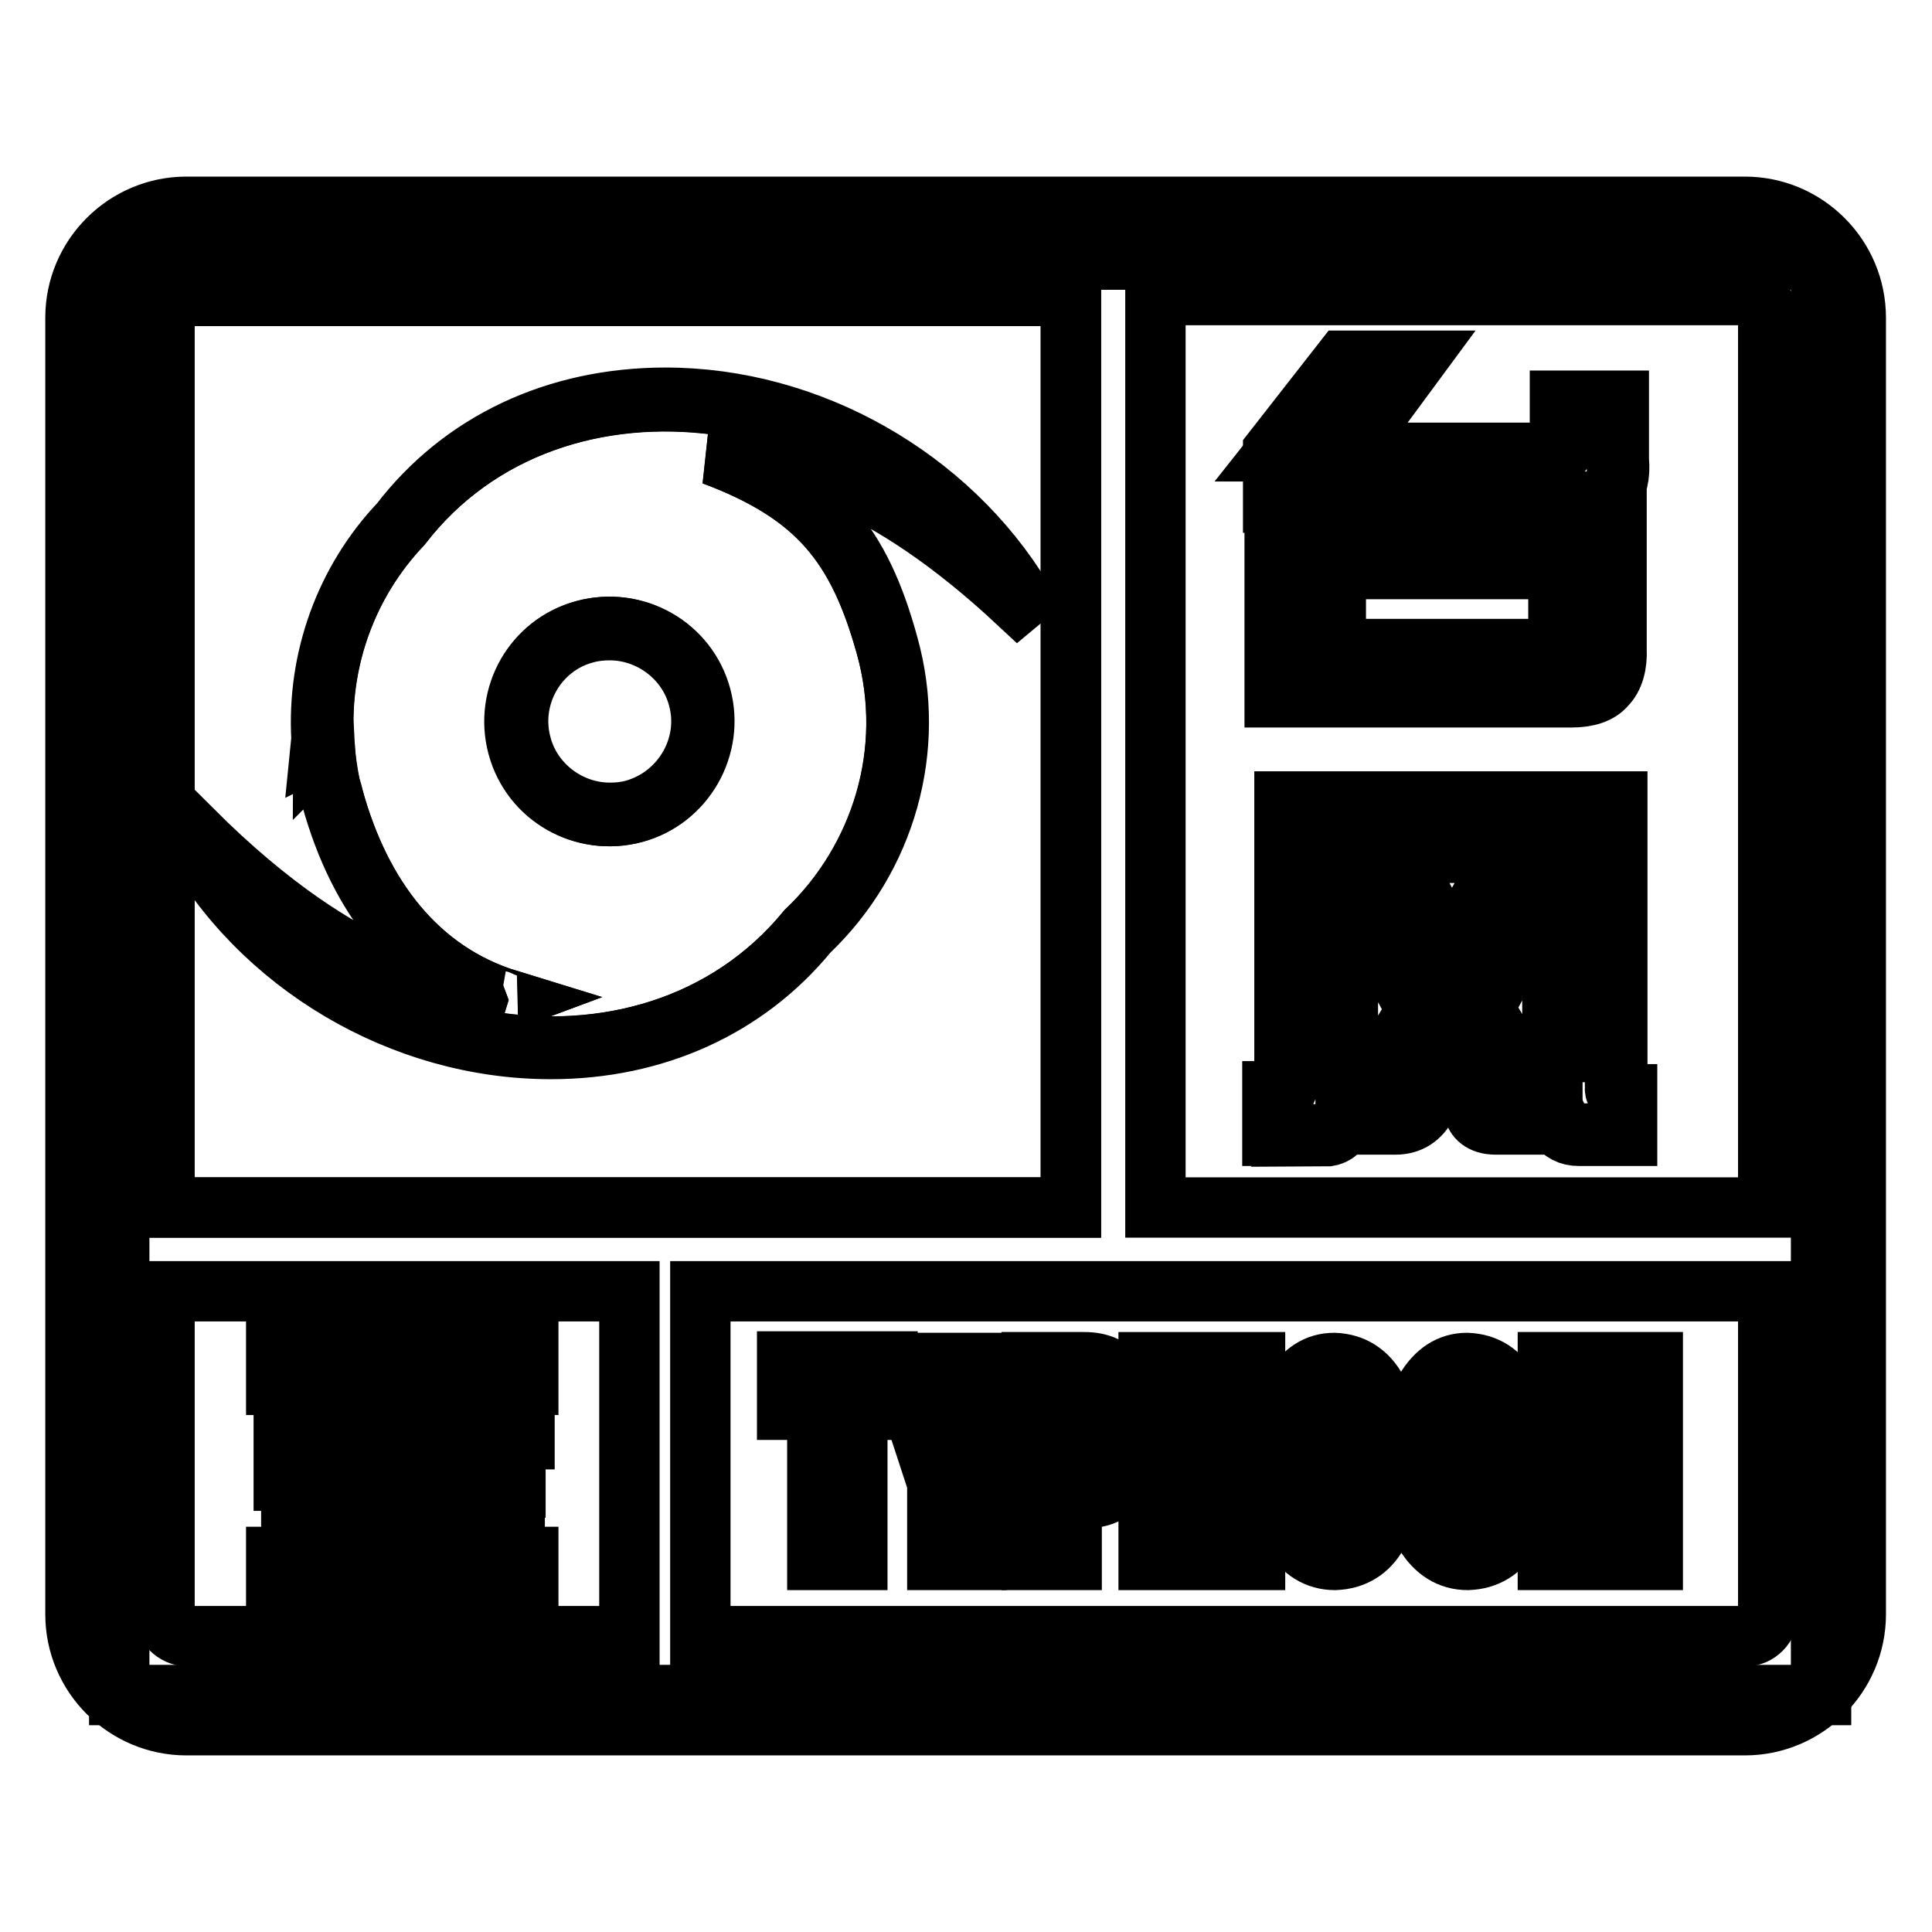 <?xml version="1.0" encoding="utf-8"?>
<!-- Svg Vector Icons : http://www.onlinewebfonts.com/icon -->
<!DOCTYPE svg PUBLIC "-//W3C//DTD SVG 1.1//EN" "http://www.w3.org/Graphics/SVG/1.1/DTD/svg11.dtd">
<svg version="1.1" xmlns="http://www.w3.org/2000/svg" xmlns:xlink="http://www.w3.org/1999/xlink" x="0px" y="0px" viewBox="0 0 256 256" enable-background="new 0 0 256 256" xml:space="preserve">
<g> <path stroke-width="8" fill-opacity="0" stroke="#000000"  d="M15.8,34.4h225.5v190.2H15.8V34.4z"/> <path stroke-width="8" fill-opacity="0" stroke="#000000"  d="M24.7,27.4h206.5c8.1,0,14.7,6.6,14.7,14.7v171.8c0,8.1-6.6,14.7-14.7,14.7H24.7c-8.1,0-14.7-6.6-14.7-14.7 V42.1C10,34,16.6,27.4,24.7,27.4z M92.8,171.1v45.7h138.5c0.8,0,1.5-0.3,2.1-0.9c0.5-0.5,0.9-1.3,0.9-2.1v-42.7H92.8z M83.4,216.8 v-45.7H21.8v42.7c0,0.8,0.3,1.5,0.9,2.1c0.5,0.5,1.3,0.9,2.1,0.9H83.4z M153.1,39.2V160h81.2V42.1c0-0.8-0.3-1.5-0.9-2.1 c-0.5-0.5-1.3-0.9-2.1-0.9H153.1L153.1,39.2z M141.9,160V39.2H24.7c-0.8,0-1.5,0.3-2.1,0.9c-0.5,0.5-0.9,1.3-0.9,2.1V160H141.9 L141.9,160z"/> <path stroke-width="8" fill-opacity="0" stroke="#000000"  d="M24.7,39.2h117.2V160H21.8V42.1C21.8,40.5,23.1,39.2,24.7,39.2z"/> <path stroke-width="8" fill-opacity="0" stroke="#000000"  d="M69.8,179v4.3h-3.8v1.8h-5.4v-1.8H46.4v1.8H41v-1.8h-4.2V179H41v-1.4h5.4v1.4h14.3v-1.6h5.4v1.6H69.8z  M37.8,186.6h4.6v9.4h-4.6V186.6z M44.9,185.9h4.8v11h-4.8V185.9z M54.5,185.1h4.9l-0.7,1.4h10.5v3.9H56.8 c-0.5,0.8-1.2,1.1-2.2,1.1H51v-3.8h1.7c0.4,0,0.7-0.2,0.8-0.6L54.5,185.1z M53.3,192.1h5.2l0.3,0.7c0.1,0.3,0.4,0.5,0.7,0.5h8.5 v3.6H57.5c-1.5,0-2.5-0.8-3.2-2.3L53.3,192.1z M68,198.4v8.1h1.9v3.9h-33v-3.9h2v-8.1H68z M43.9,206.6h3.2v-4h-3.2V206.6z  M51.4,206.6h3.5v-4h-3.5V206.6z M59.2,206.6h3.6v-4h-3.6V206.6z"/> <path stroke-width="8" fill-opacity="0" stroke="#000000"  d="M70,210.7H36.6v-4.4h2v-8.1h29.6v8.1H70L70,210.7L70,210.7z M37,210.3h32.6v-3.5h-1.9v-8.1H39v8.1h-2V210.3 z M63.1,206.8h-4v-4.5h4V206.8z M59.5,206.4h3.2v-3.6h-3.2V206.4z M55.1,206.8h-3.9v-4.5h3.9V206.8z M51.6,206.4h3.1v-3.6h-3.1 V206.4z M47.3,206.8h-3.6v-4.5h3.6V206.8z M44.1,206.4h2.8v-3.6h-2.8V206.4z M68.3,197.1H57.5c-1.6,0-2.7-0.8-3.4-2.4l-1.1-2.8h5.7 l0.3,0.8c0.1,0.2,0.3,0.4,0.5,0.4h8.8L68.3,197.1L68.3,197.1z M53.6,192.3l0.9,2.2c0.6,1.4,1.6,2.1,3,2.1h10.4v-3.2h-8.3 c-0.4,0-0.7-0.2-0.9-0.6l-0.2-0.5H53.6L53.6,192.3z M49.9,197.1h-5.2v-11.4h5.2V197.1z M45.1,196.6h4.4v-10.6h-4.4V196.6z  M42.6,196.2h-5v-9.8h5V196.2z M38,195.8h4.2v-9H38V195.8L38,195.8z M54.6,191.9h-3.8v-4.2h1.9c0.3,0,0.5-0.2,0.7-0.5l1-2.2h5.4 l-0.7,1.4h10.4v4.3H56.9C56.4,191.5,55.6,191.9,54.6,191.9z M51.2,191.4h3.4c0.9,0,1.6-0.3,2-1l0.1-0.1h12.3v-3.5H58.4l0.7-1.4 h-4.5l-0.8,2c-0.3,0.6-0.7,0.8-1,0.8h-1.5V191.4L51.2,191.4z M66.3,185.3h-5.8v-1.8H46.6v1.8h-5.8v-1.8h-4.2v-4.8h4.2v-1.4h5.8v1.4 h13.9v-1.6h5.8v1.6H70v4.8h-3.8V185.3z M60.9,184.9h5v-1.8h3.8v-3.9h-3.8v-1.6h-5v1.6H46.1v-1.4h-5v1.4H37v3.9h4.2v1.8h5v-1.8h14.7 V184.9L60.9,184.9z"/> <path stroke-width="8" fill-opacity="0" stroke="#000000"  d="M208.2,92.4c-0.4,0-0.8,0-1.2,0l-38.1,0V68.8h45.3V86c0.1,2.1-0.4,3.8-1.4,4.8 C211.9,91.9,210.3,92.4,208.2,92.4z M205.1,86.1l0.3,0c0.4,0,0.7-0.1,0.8-0.4c0.2-0.3,0.3-0.8,0.3-1.4v-8.9H177v10.6H205.1z  M210.1,66.7c-0.4,0-0.8,0-1.3-0.1l-40.1,0v-6.9l9.3-11.9h9.6L178.6,60l27.4,0c0.3,0,0.7-0.1,0.7-1.2v-5.7h7.8v7.8 c0.2,2.1-0.2,3.7-1.1,4.7C212.7,66.3,211.6,66.7,210.1,66.7z"/> <path stroke-width="8" fill-opacity="0" stroke="#000000"  d="M169.2,59.8l9.1-11.5h8.7l-9.1,12.1h28c0.8,0.1,1.2-0.4,1.2-1.5v-5.4h7.1v7.5c0.4,4.1-1.3,5.9-5.2,5.4 h-39.7V59.8z M169.4,92V69.2H214V86c0.3,4.3-2,6.3-6.9,5.9H169.4z M206.9,75.1h-30.3v11.3h28.4c1.2,0.1,1.8-0.6,1.8-2.1V75.1 L206.9,75.1z"/> <path stroke-width="8" fill-opacity="0" stroke="#000000"  d="M175.2,150.5l-6.6,0v-5.9l0.4,0c0.1,0,0.2,0,0.3,0c0.3,0,0.6-0.1,0.7-0.2c0.2-0.2,0.2-0.5,0.2-1l0-37.2 h44.1v37.6c-0.1,0.4,0,0.6,0.1,0.8c0.2,0.2,0.5,0.3,0.9,0.4l0.3,0v5.5h-6.4c-1.3,0-2.2-0.5-2.9-1.5h-7.6c-0.2,0-0.3,0-0.5,0 c-2,0-2.7-1-2.9-1.8l-3.3-5.7l-2.9,4.8c-0.9,1.8-2.3,2.7-4.2,2.7h-7c-0.4,1-1.3,1.6-2.5,1.6C175.5,150.5,175.3,150.5,175.2,150.5 L175.2,150.5z M181.3,143.1c0.2,0,0.3,0,0.4,0c0.6,0,0.7-0.2,0.8-0.5l5.2-8.8l-9.1-16.7v26H181.3z M201.4,141.7 c0.5,1.3,1.2,1.3,1.5,1.3h2.8v-26.3l-9.1,16.9L201.4,141.7z M186.8,115.7l5.6,10.3l5.6-10.3h7.7v-2.7h-27.1v2.7H186.8L186.8,115.7z "/> <path stroke-width="8" fill-opacity="0" stroke="#000000"  d="M169,145c1.2,0.1,1.7-0.4,1.6-1.5v-36.8H214v37.2c-0.1,0.9,0.3,1.4,1.4,1.5v4.8h-6.1 c-1.2,0-2.1-0.5-2.6-1.5h-7.9c-1.7,0.1-2.8-0.4-3-1.5l-3.6-6.3l-3.2,5.4c-0.8,1.7-2.1,2.5-3.8,2.5h-7.3c-0.4,1.2-1.3,1.7-2.6,1.5 H169V145L169,145z M206.1,143.4v-30.9h-27.8v30.9h3c0.9,0.1,1.5-0.1,1.6-0.8l5.2-8.8l-9.7-17.8h8.1l5.8,10.7l5.8-10.7h7.5 l-9.5,17.6l4.8,8.2c0.4,1,1,1.5,1.8,1.5H206.1L206.1,143.4z"/> <path stroke-width="8" fill-opacity="0" stroke="#000000"  d="M108.3,206.7v-19.9h-4v-6.4h13.3v6.4h-4v19.9H108.3z"/> <path stroke-width="8" fill-opacity="0" stroke="#000000"  d="M104.7,186.5v-5.6h12.6v5.6h-4v19.9h-4.5v-19.9H104.7z"/> <path stroke-width="8" fill-opacity="0" stroke="#000000"  d="M124.2,206.7v-10.2l-5.2-15.9h5.8l2.1,7.8l2-7.8h5.7l-5.2,15.9l0,10.2H124.2z"/> <path stroke-width="8" fill-opacity="0" stroke="#000000"  d="M129.1,196.4v10h-4.5v-9.9l-5.1-15.5h5l2.4,8.9l2.3-8.9h4.9L129.1,196.4L129.1,196.4z"/> <path stroke-width="8" fill-opacity="0" stroke="#000000"  d="M136.7,206.7v-26.2h7c4.2,0,6.3,3,6.3,8.9c0,6.1-2,9.1-6.1,9.1H142v8.2H136.7L136.7,206.7z M143.4,192.7 c0.9-0.1,1.4-1.2,1.4-3.3c-0.1-2.6-1.2-3-2.1-3H142v6.3H143.4z"/> <path stroke-width="8" fill-opacity="0" stroke="#000000"  d="M141.6,206.3h-4.5v-25.5h6.6c3.9,0,5.9,2.9,5.9,8.5c0,5.8-1.9,8.8-5.7,8.8h-2.2V206.3L141.6,206.3z  M141.6,193.1h1.8c1.2-0.1,1.8-1.3,1.8-3.7c-0.1-2.2-0.9-3.4-2.4-3.4h-1.2V193.1L141.6,193.1z"/> <path stroke-width="8" fill-opacity="0" stroke="#000000"  d="M161,206.7v-9.7h-3.5v9.7h-5.3v-26.2h5.3v9.8h3.5v-9.8h5.3v26.2H161z"/> <path stroke-width="8" fill-opacity="0" stroke="#000000"  d="M157.2,206.3h-4.5v-25.5h4.5v9.8h4.2v-9.8h4.5v25.5h-4.5v-9.7h-4.2V206.3z"/> <path stroke-width="8" fill-opacity="0" stroke="#000000"  d="M176.9,206.7c-2.4,0-4.3-1.2-5.7-3.5c-1.3-2.2-1.9-5.5-1.9-9.6c0-4,0.7-7.2,2-9.5c1.4-2.3,3.2-3.5,5.5-3.5 c2.5,0.1,4.4,1.3,5.7,3.7c1.3,2.3,1.9,5.4,1.9,9.4C184.4,202.1,181.9,206.5,176.9,206.7L176.9,206.7L176.9,206.7z M176.8,186.6 c-1.9,0-2.2,3.8-2.2,7c0,4.7,0.8,7.2,2.3,7.2c1.5,0,2.3-2.5,2.3-7.2C179.2,190.4,178.8,186.6,176.8,186.6l0-0.4L176.8,186.6 L176.8,186.6z"/> <path stroke-width="8" fill-opacity="0" stroke="#000000"  d="M176.9,180.9c2.3,0.1,4.1,1.3,5.3,3.5c1.2,2.2,1.9,5.3,1.9,9.3c-0.1,8.2-2.5,12.4-7.2,12.7 c-2.3,0-4.1-1.2-5.3-3.3c-1.2-2.2-1.9-5.3-1.9-9.4c0-4,0.7-7.1,2-9.3C173,182,174.7,180.9,176.9,180.9L176.9,180.9z M176.8,186.2 c-1.8,0-2.6,2.5-2.6,7.4c0,5.1,0.9,7.6,2.7,7.6c1.8,0.1,2.6-2.5,2.7-7.6C179.6,188.7,178.7,186.2,176.8,186.2L176.8,186.2z"/> <path stroke-width="8" fill-opacity="0" stroke="#000000"  d="M194.5,206.7c-2.4,0-4.3-1.2-5.7-3.5c-1.3-2.2-1.9-5.5-1.9-9.6c0-4,0.7-7.2,2-9.5c1.4-2.3,3.2-3.5,5.5-3.5 c2.5,0.1,4.4,1.3,5.7,3.7c1.3,2.3,1.9,5.4,1.9,9.4C202,202.1,199.5,206.5,194.5,206.7L194.5,206.7L194.5,206.7z M194.5,186.6 c-1.9,0-2.2,3.8-2.2,7c0,4.7,0.8,7.2,2.3,7.2c1.5,0,2.3-2.5,2.3-7.2C196.8,190.4,196.4,186.6,194.5,186.6l0-0.4L194.5,186.6 L194.5,186.6z"/> <path stroke-width="8" fill-opacity="0" stroke="#000000"  d="M194.5,180.9c2.3,0.1,4.1,1.3,5.3,3.5c1.2,2.2,1.9,5.3,1.9,9.3c-0.1,8.2-2.5,12.4-7.2,12.7 c-2.3,0-4.1-1.2-5.3-3.3c-1.2-2.2-1.9-5.3-1.9-9.4c0-4,0.7-7.1,2-9.3C190.6,182,192.3,180.9,194.5,180.9L194.5,180.9z M194.4,186.2 c-1.8,0-2.6,2.5-2.6,7.4c0,5.1,0.9,7.6,2.7,7.6c1.8,0.1,2.6-2.5,2.7-7.6C197.2,188.7,196.3,186.2,194.4,186.2L194.4,186.2z"/> <path stroke-width="8" fill-opacity="0" stroke="#000000"  d="M214.1,206.7l-4-12.3l0.1,4.1v8.2h-5.1v-26.2h5l4,12.3l-0.1-3.8v-8.5h5v26.2H214.1z"/> <path stroke-width="8" fill-opacity="0" stroke="#000000"  d="M209.9,180.9l4.8,14.5l-0.2-6.3v-8.1h4.3v25.5h-4.3l-4.8-14.5l0.2,6.7v7.8h-4.3v-25.5H209.9L209.9,180.9z" /> <path stroke-width="8" fill-opacity="0" stroke="#000000"  d="M77.4,83.5c-6.7,1.8-10.6,8.7-8.8,15.4c1.8,6.7,8.7,10.6,15.4,8.8c6.7-1.8,10.6-8.7,8.8-15.4 S84.1,81.7,77.4,83.5L77.4,83.5z M84,107.3c-1.1,0.3-2.1,0.4-3.2,0.4c-5.4,0-10.3-3.7-11.7-8.9c-1.8-6.4,2-13.2,8.5-14.9 c1.1-0.3,2.1-0.4,3.2-0.4c5.4,0,10.3,3.7,11.7,8.9C94.3,98.8,90.4,105.5,84,107.3z"/> <path stroke-width="8" fill-opacity="0" stroke="#000000"  d="M134.9,79.9l0.6-0.5c-9.8-16.2-28.3-26.7-47.3-26.7c-14.5,0-27,5.9-35.2,16.6c-7.3,7.7-11,18.1-10.4,28.6 l-0.1,1l0.2-0.1c0.2,2,0.4,3.8,0.8,5.5l0.4,1.4c3.7,13.4,11.2,22.5,21.8,26.4c-0.2,0-0.5,0-0.8,0c-4.1,0-18.9-1.6-39.4-22.1 l-0.6,0.5C34.3,127.8,53.3,139,73,139h0c13.8,0,25.9-5.5,34.1-15.5c10.3-9.8,14.4-24.4,10.6-38c-3.7-13.6-9.3-20-21.7-25 c0.6,0,1.2-0.1,1.8-0.1C103.8,60.4,116.7,62.9,134.9,79.9L134.9,79.9z M94.5,60.3c13.8,5.2,19.2,12,22.9,25.3 c3.9,14-0.7,28.3-10.5,37.7c-21.2,25.8-64.9,17.6-81.7-12.9c24.8,24.9,41.2,22.2,41.2,22.2c-0.2,0,0.2,0.2,1-0.1 c-12-3.7-19.6-13.7-23.2-26.7c-0.1-0.5-0.2-1-0.4-1.4c-0.5-1.9-0.7-3.8-0.8-5.8c0,0.1-0.1,0.3-0.2,0.4c0-0.3,0.1-0.6,0.1-1 c-0.7-10.6,3.2-20.9,10.3-28.4c20.3-26.3,64.1-19.7,82,10.1C111,57.2,96.6,60,94.5,60.3z"/> <path stroke-width="8" fill-opacity="0" stroke="#000000"  d="M94.5,60.3c2.1-0.3,16.6-3.1,40.7,19.4c-17.9-29.7-61.7-36.4-82-10.1c-7.1,7.5-10.9,17.7-10.3,28.4 c0,0.3-0.1,0.6-0.1,1c0-0.1,0.1-0.3,0.2-0.4c0.1,1.9,0.4,3.8,0.8,5.8c0.1,0.5,0.2,1,0.4,1.4c3.6,13,11.1,23,23.2,26.7 c-0.8,0.3-1.2,0.1-1,0.1c0,0-16.4,2.7-41.2-22.2c16.8,30.4,60.5,38.7,81.7,12.9c9.9-9.3,14.4-23.7,10.5-37.7 C113.7,72.3,108.3,65.4,94.5,60.3L94.5,60.3z M84.1,107.7c-6.7,1.8-13.6-2.1-15.4-8.8c-1.8-6.7,2.1-13.6,8.8-15.4 c6.7-1.8,13.6,2.1,15.4,8.8C94.7,99,90.7,105.9,84.1,107.7L84.1,107.7z"/></g>
</svg>